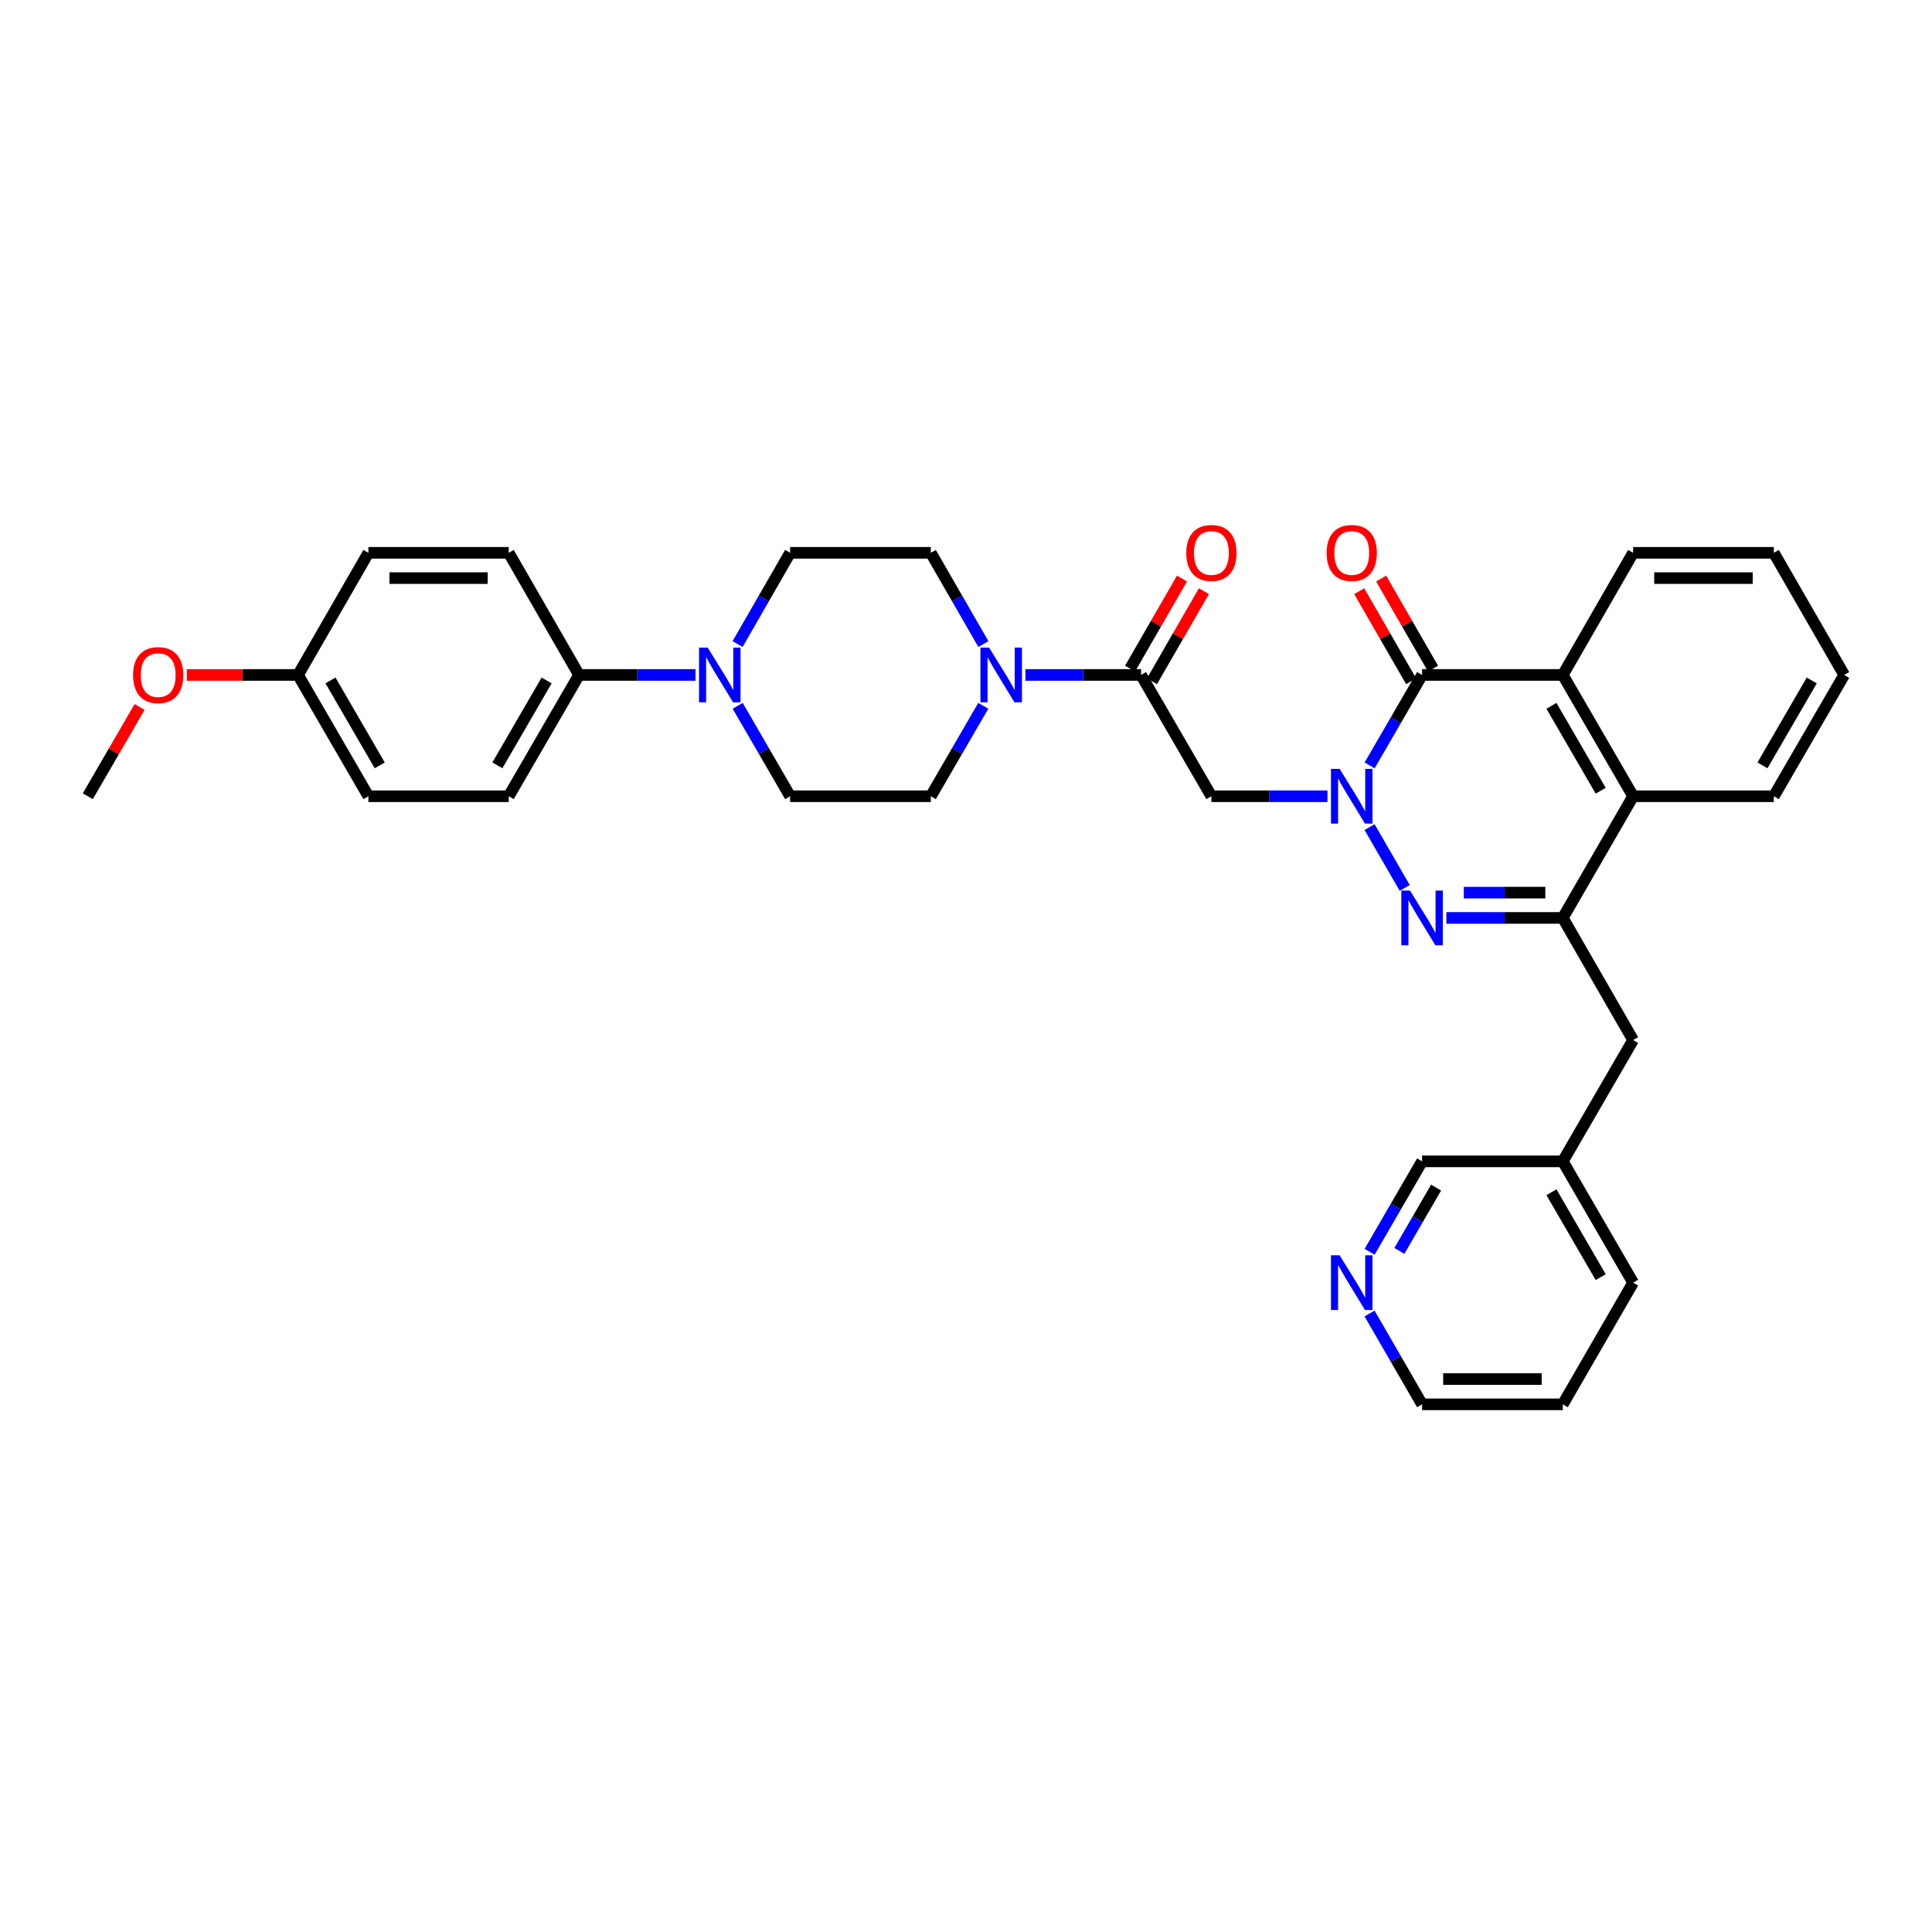 <?xml version='1.0' encoding='iso-8859-1'?>
<svg version='1.1' baseProfile='full'
              xmlns='http://www.w3.org/2000/svg'
                      xmlns:rdkit='http://www.rdkit.org/xml'
                      xmlns:xlink='http://www.w3.org/1999/xlink'
                  xml:space='preserve'
width='1000px' height='1000px' viewBox='0 0 1000 1000'>
<!-- END OF HEADER -->
<rect style='opacity:1.0;fill:#FFFFFF;stroke:none' width='1000' height='1000' x='0' y='0'> </rect>
<path class='bond-0' d='M 708.888,428.115 L 727.094,459.6' style='fill:none;fill-rule:evenodd;stroke:#0000FF;stroke-width:6px;stroke-linecap:butt;stroke-linejoin:miter;stroke-opacity:1' />
<path class='bond-1' d='M 708.914,396.162 L 722.49,372.757' style='fill:none;fill-rule:evenodd;stroke:#0000FF;stroke-width:6px;stroke-linecap:butt;stroke-linejoin:miter;stroke-opacity:1' />
<path class='bond-1' d='M 722.49,372.757 L 736.066,349.352' style='fill:none;fill-rule:evenodd;stroke:#000000;stroke-width:6px;stroke-linecap:butt;stroke-linejoin:miter;stroke-opacity:1' />
<path class='bond-3' d='M 687.092,412.136 L 657.054,412.136' style='fill:none;fill-rule:evenodd;stroke:#0000FF;stroke-width:6px;stroke-linecap:butt;stroke-linejoin:miter;stroke-opacity:1' />
<path class='bond-3' d='M 657.054,412.136 L 627.016,412.136' style='fill:none;fill-rule:evenodd;stroke:#000000;stroke-width:6px;stroke-linecap:butt;stroke-linejoin:miter;stroke-opacity:1' />
<path class='bond-2' d='M 748.627,475.117 L 778.761,475.117' style='fill:none;fill-rule:evenodd;stroke:#0000FF;stroke-width:6px;stroke-linecap:butt;stroke-linejoin:miter;stroke-opacity:1' />
<path class='bond-2' d='M 778.761,475.117 L 808.895,475.117' style='fill:none;fill-rule:evenodd;stroke:#000000;stroke-width:6px;stroke-linecap:butt;stroke-linejoin:miter;stroke-opacity:1' />
<path class='bond-2' d='M 757.667,462.025 L 778.761,462.025' style='fill:none;fill-rule:evenodd;stroke:#0000FF;stroke-width:6px;stroke-linecap:butt;stroke-linejoin:miter;stroke-opacity:1' />
<path class='bond-2' d='M 778.761,462.025 L 799.855,462.025' style='fill:none;fill-rule:evenodd;stroke:#000000;stroke-width:6px;stroke-linecap:butt;stroke-linejoin:miter;stroke-opacity:1' />
<path class='bond-4' d='M 736.066,349.352 L 808.895,349.352' style='fill:none;fill-rule:evenodd;stroke:#000000;stroke-width:6px;stroke-linecap:butt;stroke-linejoin:miter;stroke-opacity:1' />
<path class='bond-11' d='M 741.738,346.084 L 728.306,322.77' style='fill:none;fill-rule:evenodd;stroke:#000000;stroke-width:6px;stroke-linecap:butt;stroke-linejoin:miter;stroke-opacity:1' />
<path class='bond-11' d='M 728.306,322.77 L 714.875,299.455' style='fill:none;fill-rule:evenodd;stroke:#FF0000;stroke-width:6px;stroke-linecap:butt;stroke-linejoin:miter;stroke-opacity:1' />
<path class='bond-11' d='M 730.394,352.62 L 716.962,329.305' style='fill:none;fill-rule:evenodd;stroke:#000000;stroke-width:6px;stroke-linecap:butt;stroke-linejoin:miter;stroke-opacity:1' />
<path class='bond-11' d='M 716.962,329.305 L 703.53,305.99' style='fill:none;fill-rule:evenodd;stroke:#FF0000;stroke-width:6px;stroke-linecap:butt;stroke-linejoin:miter;stroke-opacity:1' />
<path class='bond-10' d='M 808.895,475.117 L 845.299,538.33' style='fill:none;fill-rule:evenodd;stroke:#000000;stroke-width:6px;stroke-linecap:butt;stroke-linejoin:miter;stroke-opacity:1' />
<path class='bond-34' d='M 808.895,475.117 L 845.299,412.136' style='fill:none;fill-rule:evenodd;stroke:#000000;stroke-width:6px;stroke-linecap:butt;stroke-linejoin:miter;stroke-opacity:1' />
<path class='bond-5' d='M 627.016,412.136 L 590.598,349.352' style='fill:none;fill-rule:evenodd;stroke:#000000;stroke-width:6px;stroke-linecap:butt;stroke-linejoin:miter;stroke-opacity:1' />
<path class='bond-7' d='M 808.895,349.352 L 845.299,412.136' style='fill:none;fill-rule:evenodd;stroke:#000000;stroke-width:6px;stroke-linecap:butt;stroke-linejoin:miter;stroke-opacity:1' />
<path class='bond-7' d='M 803.03,365.337 L 828.512,409.286' style='fill:none;fill-rule:evenodd;stroke:#000000;stroke-width:6px;stroke-linecap:butt;stroke-linejoin:miter;stroke-opacity:1' />
<path class='bond-24' d='M 808.895,349.352 L 845.299,286.139' style='fill:none;fill-rule:evenodd;stroke:#000000;stroke-width:6px;stroke-linecap:butt;stroke-linejoin:miter;stroke-opacity:1' />
<path class='bond-6' d='M 590.598,349.352 L 560.68,349.352' style='fill:none;fill-rule:evenodd;stroke:#000000;stroke-width:6px;stroke-linecap:butt;stroke-linejoin:miter;stroke-opacity:1' />
<path class='bond-6' d='M 560.68,349.352 L 530.762,349.352' style='fill:none;fill-rule:evenodd;stroke:#0000FF;stroke-width:6px;stroke-linecap:butt;stroke-linejoin:miter;stroke-opacity:1' />
<path class='bond-16' d='M 596.27,352.62 L 609.702,329.305' style='fill:none;fill-rule:evenodd;stroke:#000000;stroke-width:6px;stroke-linecap:butt;stroke-linejoin:miter;stroke-opacity:1' />
<path class='bond-16' d='M 609.702,329.305 L 623.134,305.99' style='fill:none;fill-rule:evenodd;stroke:#FF0000;stroke-width:6px;stroke-linecap:butt;stroke-linejoin:miter;stroke-opacity:1' />
<path class='bond-16' d='M 584.926,346.084 L 598.358,322.77' style='fill:none;fill-rule:evenodd;stroke:#000000;stroke-width:6px;stroke-linecap:butt;stroke-linejoin:miter;stroke-opacity:1' />
<path class='bond-16' d='M 598.358,322.77 L 611.79,299.455' style='fill:none;fill-rule:evenodd;stroke:#FF0000;stroke-width:6px;stroke-linecap:butt;stroke-linejoin:miter;stroke-opacity:1' />
<path class='bond-12' d='M 508.945,365.327 L 495.366,388.732' style='fill:none;fill-rule:evenodd;stroke:#0000FF;stroke-width:6px;stroke-linecap:butt;stroke-linejoin:miter;stroke-opacity:1' />
<path class='bond-12' d='M 495.366,388.732 L 481.787,412.136' style='fill:none;fill-rule:evenodd;stroke:#000000;stroke-width:6px;stroke-linecap:butt;stroke-linejoin:miter;stroke-opacity:1' />
<path class='bond-13' d='M 509.002,333.368 L 495.395,309.754' style='fill:none;fill-rule:evenodd;stroke:#0000FF;stroke-width:6px;stroke-linecap:butt;stroke-linejoin:miter;stroke-opacity:1' />
<path class='bond-13' d='M 495.395,309.754 L 481.787,286.139' style='fill:none;fill-rule:evenodd;stroke:#000000;stroke-width:6px;stroke-linecap:butt;stroke-linejoin:miter;stroke-opacity:1' />
<path class='bond-25' d='M 845.299,412.136 L 918.127,412.136' style='fill:none;fill-rule:evenodd;stroke:#000000;stroke-width:6px;stroke-linecap:butt;stroke-linejoin:miter;stroke-opacity:1' />
<path class='bond-8' d='M 381.762,333.368 L 395.364,309.754' style='fill:none;fill-rule:evenodd;stroke:#0000FF;stroke-width:6px;stroke-linecap:butt;stroke-linejoin:miter;stroke-opacity:1' />
<path class='bond-8' d='M 395.364,309.754 L 408.966,286.139' style='fill:none;fill-rule:evenodd;stroke:#000000;stroke-width:6px;stroke-linecap:butt;stroke-linejoin:miter;stroke-opacity:1' />
<path class='bond-9' d='M 359.994,349.352 L 329.853,349.352' style='fill:none;fill-rule:evenodd;stroke:#0000FF;stroke-width:6px;stroke-linecap:butt;stroke-linejoin:miter;stroke-opacity:1' />
<path class='bond-9' d='M 329.853,349.352 L 299.712,349.352' style='fill:none;fill-rule:evenodd;stroke:#000000;stroke-width:6px;stroke-linecap:butt;stroke-linejoin:miter;stroke-opacity:1' />
<path class='bond-35' d='M 381.819,365.327 L 395.392,388.732' style='fill:none;fill-rule:evenodd;stroke:#0000FF;stroke-width:6px;stroke-linecap:butt;stroke-linejoin:miter;stroke-opacity:1' />
<path class='bond-35' d='M 395.392,388.732 L 408.966,412.136' style='fill:none;fill-rule:evenodd;stroke:#000000;stroke-width:6px;stroke-linecap:butt;stroke-linejoin:miter;stroke-opacity:1' />
<path class='bond-18' d='M 299.712,349.352 L 263.308,412.136' style='fill:none;fill-rule:evenodd;stroke:#000000;stroke-width:6px;stroke-linecap:butt;stroke-linejoin:miter;stroke-opacity:1' />
<path class='bond-18' d='M 282.925,352.203 L 257.443,396.152' style='fill:none;fill-rule:evenodd;stroke:#000000;stroke-width:6px;stroke-linecap:butt;stroke-linejoin:miter;stroke-opacity:1' />
<path class='bond-19' d='M 299.712,349.352 L 263.308,286.139' style='fill:none;fill-rule:evenodd;stroke:#000000;stroke-width:6px;stroke-linecap:butt;stroke-linejoin:miter;stroke-opacity:1' />
<path class='bond-21' d='M 845.299,538.33 L 808.895,601.115' style='fill:none;fill-rule:evenodd;stroke:#000000;stroke-width:6px;stroke-linecap:butt;stroke-linejoin:miter;stroke-opacity:1' />
<path class='bond-14' d='M 481.787,412.136 L 408.966,412.136' style='fill:none;fill-rule:evenodd;stroke:#000000;stroke-width:6px;stroke-linecap:butt;stroke-linejoin:miter;stroke-opacity:1' />
<path class='bond-15' d='M 481.787,286.139 L 408.966,286.139' style='fill:none;fill-rule:evenodd;stroke:#000000;stroke-width:6px;stroke-linecap:butt;stroke-linejoin:miter;stroke-opacity:1' />
<path class='bond-17' d='M 708.914,647.924 L 722.49,624.519' style='fill:none;fill-rule:evenodd;stroke:#0000FF;stroke-width:6px;stroke-linecap:butt;stroke-linejoin:miter;stroke-opacity:1' />
<path class='bond-17' d='M 722.49,624.519 L 736.066,601.115' style='fill:none;fill-rule:evenodd;stroke:#000000;stroke-width:6px;stroke-linecap:butt;stroke-linejoin:miter;stroke-opacity:1' />
<path class='bond-17' d='M 724.312,647.472 L 733.815,631.088' style='fill:none;fill-rule:evenodd;stroke:#0000FF;stroke-width:6px;stroke-linecap:butt;stroke-linejoin:miter;stroke-opacity:1' />
<path class='bond-17' d='M 733.815,631.088 L 743.318,614.705' style='fill:none;fill-rule:evenodd;stroke:#000000;stroke-width:6px;stroke-linecap:butt;stroke-linejoin:miter;stroke-opacity:1' />
<path class='bond-37' d='M 708.888,679.878 L 722.477,703.378' style='fill:none;fill-rule:evenodd;stroke:#0000FF;stroke-width:6px;stroke-linecap:butt;stroke-linejoin:miter;stroke-opacity:1' />
<path class='bond-37' d='M 722.477,703.378 L 736.066,726.879' style='fill:none;fill-rule:evenodd;stroke:#000000;stroke-width:6px;stroke-linecap:butt;stroke-linejoin:miter;stroke-opacity:1' />
<path class='bond-23' d='M 263.308,412.136 L 190.683,412.136' style='fill:none;fill-rule:evenodd;stroke:#000000;stroke-width:6px;stroke-linecap:butt;stroke-linejoin:miter;stroke-opacity:1' />
<path class='bond-22' d='M 263.308,286.139 L 190.683,286.139' style='fill:none;fill-rule:evenodd;stroke:#000000;stroke-width:6px;stroke-linecap:butt;stroke-linejoin:miter;stroke-opacity:1' />
<path class='bond-22' d='M 252.414,299.231 L 201.577,299.231' style='fill:none;fill-rule:evenodd;stroke:#000000;stroke-width:6px;stroke-linecap:butt;stroke-linejoin:miter;stroke-opacity:1' />
<path class='bond-20' d='M 154.272,349.352 L 190.683,286.139' style='fill:none;fill-rule:evenodd;stroke:#000000;stroke-width:6px;stroke-linecap:butt;stroke-linejoin:miter;stroke-opacity:1' />
<path class='bond-26' d='M 154.272,349.352 L 125.477,349.352' style='fill:none;fill-rule:evenodd;stroke:#000000;stroke-width:6px;stroke-linecap:butt;stroke-linejoin:miter;stroke-opacity:1' />
<path class='bond-26' d='M 125.477,349.352 L 96.683,349.352' style='fill:none;fill-rule:evenodd;stroke:#FF0000;stroke-width:6px;stroke-linecap:butt;stroke-linejoin:miter;stroke-opacity:1' />
<path class='bond-38' d='M 154.272,349.352 L 190.683,412.136' style='fill:none;fill-rule:evenodd;stroke:#000000;stroke-width:6px;stroke-linecap:butt;stroke-linejoin:miter;stroke-opacity:1' />
<path class='bond-38' d='M 171.059,352.202 L 196.547,396.151' style='fill:none;fill-rule:evenodd;stroke:#000000;stroke-width:6px;stroke-linecap:butt;stroke-linejoin:miter;stroke-opacity:1' />
<path class='bond-27' d='M 808.895,601.115 L 736.066,601.115' style='fill:none;fill-rule:evenodd;stroke:#000000;stroke-width:6px;stroke-linecap:butt;stroke-linejoin:miter;stroke-opacity:1' />
<path class='bond-29' d='M 808.895,601.115 L 845.299,663.899' style='fill:none;fill-rule:evenodd;stroke:#000000;stroke-width:6px;stroke-linecap:butt;stroke-linejoin:miter;stroke-opacity:1' />
<path class='bond-29' d='M 803.03,617.099 L 828.512,661.048' style='fill:none;fill-rule:evenodd;stroke:#000000;stroke-width:6px;stroke-linecap:butt;stroke-linejoin:miter;stroke-opacity:1' />
<path class='bond-31' d='M 845.299,286.139 L 918.127,286.139' style='fill:none;fill-rule:evenodd;stroke:#000000;stroke-width:6px;stroke-linecap:butt;stroke-linejoin:miter;stroke-opacity:1' />
<path class='bond-31' d='M 856.223,299.231 L 907.203,299.231' style='fill:none;fill-rule:evenodd;stroke:#000000;stroke-width:6px;stroke-linecap:butt;stroke-linejoin:miter;stroke-opacity:1' />
<path class='bond-36' d='M 918.127,412.136 L 954.545,349.352' style='fill:none;fill-rule:evenodd;stroke:#000000;stroke-width:6px;stroke-linecap:butt;stroke-linejoin:miter;stroke-opacity:1' />
<path class='bond-36' d='M 912.265,396.15 L 937.758,352.201' style='fill:none;fill-rule:evenodd;stroke:#000000;stroke-width:6px;stroke-linecap:butt;stroke-linejoin:miter;stroke-opacity:1' />
<path class='bond-30' d='M 72.258,365.927 L 58.856,389.032' style='fill:none;fill-rule:evenodd;stroke:#FF0000;stroke-width:6px;stroke-linecap:butt;stroke-linejoin:miter;stroke-opacity:1' />
<path class='bond-30' d='M 58.856,389.032 L 45.455,412.136' style='fill:none;fill-rule:evenodd;stroke:#000000;stroke-width:6px;stroke-linecap:butt;stroke-linejoin:miter;stroke-opacity:1' />
<path class='bond-28' d='M 736.066,726.879 L 808.895,726.879' style='fill:none;fill-rule:evenodd;stroke:#000000;stroke-width:6px;stroke-linecap:butt;stroke-linejoin:miter;stroke-opacity:1' />
<path class='bond-28' d='M 746.991,713.787 L 797.971,713.787' style='fill:none;fill-rule:evenodd;stroke:#000000;stroke-width:6px;stroke-linecap:butt;stroke-linejoin:miter;stroke-opacity:1' />
<path class='bond-33' d='M 845.299,663.899 L 808.895,726.879' style='fill:none;fill-rule:evenodd;stroke:#000000;stroke-width:6px;stroke-linecap:butt;stroke-linejoin:miter;stroke-opacity:1' />
<path class='bond-32' d='M 918.127,286.139 L 954.545,349.352' style='fill:none;fill-rule:evenodd;stroke:#000000;stroke-width:6px;stroke-linecap:butt;stroke-linejoin:miter;stroke-opacity:1' />
<path  class='atom-0' d='M 693.388 397.976
L 702.668 412.976
Q 703.588 414.456, 705.068 417.136
Q 706.548 419.816, 706.628 419.976
L 706.628 397.976
L 710.388 397.976
L 710.388 426.296
L 706.508 426.296
L 696.548 409.896
Q 695.388 407.976, 694.148 405.776
Q 692.948 403.576, 692.588 402.896
L 692.588 426.296
L 688.908 426.296
L 688.908 397.976
L 693.388 397.976
' fill='#0000FF'/>
<path  class='atom-1' d='M 729.806 460.957
L 739.086 475.957
Q 740.006 477.437, 741.486 480.117
Q 742.966 482.797, 743.046 482.957
L 743.046 460.957
L 746.806 460.957
L 746.806 489.277
L 742.926 489.277
L 732.966 472.877
Q 731.806 470.957, 730.566 468.757
Q 729.366 466.557, 729.006 465.877
L 729.006 489.277
L 725.326 489.277
L 725.326 460.957
L 729.806 460.957
' fill='#0000FF'/>
<path  class='atom-7' d='M 511.953 335.192
L 521.233 350.192
Q 522.153 351.672, 523.633 354.352
Q 525.113 357.032, 525.193 357.192
L 525.193 335.192
L 528.953 335.192
L 528.953 363.512
L 525.073 363.512
L 515.113 347.112
Q 513.953 345.192, 512.713 342.992
Q 511.513 340.792, 511.153 340.112
L 511.153 363.512
L 507.473 363.512
L 507.473 335.192
L 511.953 335.192
' fill='#0000FF'/>
<path  class='atom-9' d='M 366.295 335.192
L 375.575 350.192
Q 376.495 351.672, 377.975 354.352
Q 379.455 357.032, 379.535 357.192
L 379.535 335.192
L 383.295 335.192
L 383.295 363.512
L 379.415 363.512
L 369.455 347.112
Q 368.295 345.192, 367.055 342.992
Q 365.855 340.792, 365.495 340.112
L 365.495 363.512
L 361.815 363.512
L 361.815 335.192
L 366.295 335.192
' fill='#0000FF'/>
<path  class='atom-12' d='M 686.648 286.219
Q 686.648 279.419, 690.008 275.619
Q 693.368 271.819, 699.648 271.819
Q 705.928 271.819, 709.288 275.619
Q 712.648 279.419, 712.648 286.219
Q 712.648 293.099, 709.248 297.019
Q 705.848 300.899, 699.648 300.899
Q 693.408 300.899, 690.008 297.019
Q 686.648 293.139, 686.648 286.219
M 699.648 297.699
Q 703.968 297.699, 706.288 294.819
Q 708.648 291.899, 708.648 286.219
Q 708.648 280.659, 706.288 277.859
Q 703.968 275.019, 699.648 275.019
Q 695.328 275.019, 692.968 277.819
Q 690.648 280.619, 690.648 286.219
Q 690.648 291.939, 692.968 294.819
Q 695.328 297.699, 699.648 297.699
' fill='#FF0000'/>
<path  class='atom-17' d='M 614.016 286.219
Q 614.016 279.419, 617.376 275.619
Q 620.736 271.819, 627.016 271.819
Q 633.296 271.819, 636.656 275.619
Q 640.016 279.419, 640.016 286.219
Q 640.016 293.099, 636.616 297.019
Q 633.216 300.899, 627.016 300.899
Q 620.776 300.899, 617.376 297.019
Q 614.016 293.139, 614.016 286.219
M 627.016 297.699
Q 631.336 297.699, 633.656 294.819
Q 636.016 291.899, 636.016 286.219
Q 636.016 280.659, 633.656 277.859
Q 631.336 275.019, 627.016 275.019
Q 622.696 275.019, 620.336 277.819
Q 618.016 280.619, 618.016 286.219
Q 618.016 291.939, 620.336 294.819
Q 622.696 297.699, 627.016 297.699
' fill='#FF0000'/>
<path  class='atom-18' d='M 693.388 649.739
L 702.668 664.739
Q 703.588 666.219, 705.068 668.899
Q 706.548 671.579, 706.628 671.739
L 706.628 649.739
L 710.388 649.739
L 710.388 678.059
L 706.508 678.059
L 696.548 661.659
Q 695.388 659.739, 694.148 657.539
Q 692.948 655.339, 692.588 654.659
L 692.588 678.059
L 688.908 678.059
L 688.908 649.739
L 693.388 649.739
' fill='#0000FF'/>
<path  class='atom-27' d='M 68.873 349.432
Q 68.873 342.632, 72.233 338.832
Q 75.593 335.032, 81.873 335.032
Q 88.153 335.032, 91.513 338.832
Q 94.873 342.632, 94.873 349.432
Q 94.873 356.312, 91.473 360.232
Q 88.073 364.112, 81.873 364.112
Q 75.633 364.112, 72.233 360.232
Q 68.873 356.352, 68.873 349.432
M 81.873 360.912
Q 86.193 360.912, 88.513 358.032
Q 90.873 355.112, 90.873 349.432
Q 90.873 343.872, 88.513 341.072
Q 86.193 338.232, 81.873 338.232
Q 77.553 338.232, 75.193 341.032
Q 72.873 343.832, 72.873 349.432
Q 72.873 355.152, 75.193 358.032
Q 77.553 360.912, 81.873 360.912
' fill='#FF0000'/>
</svg>
